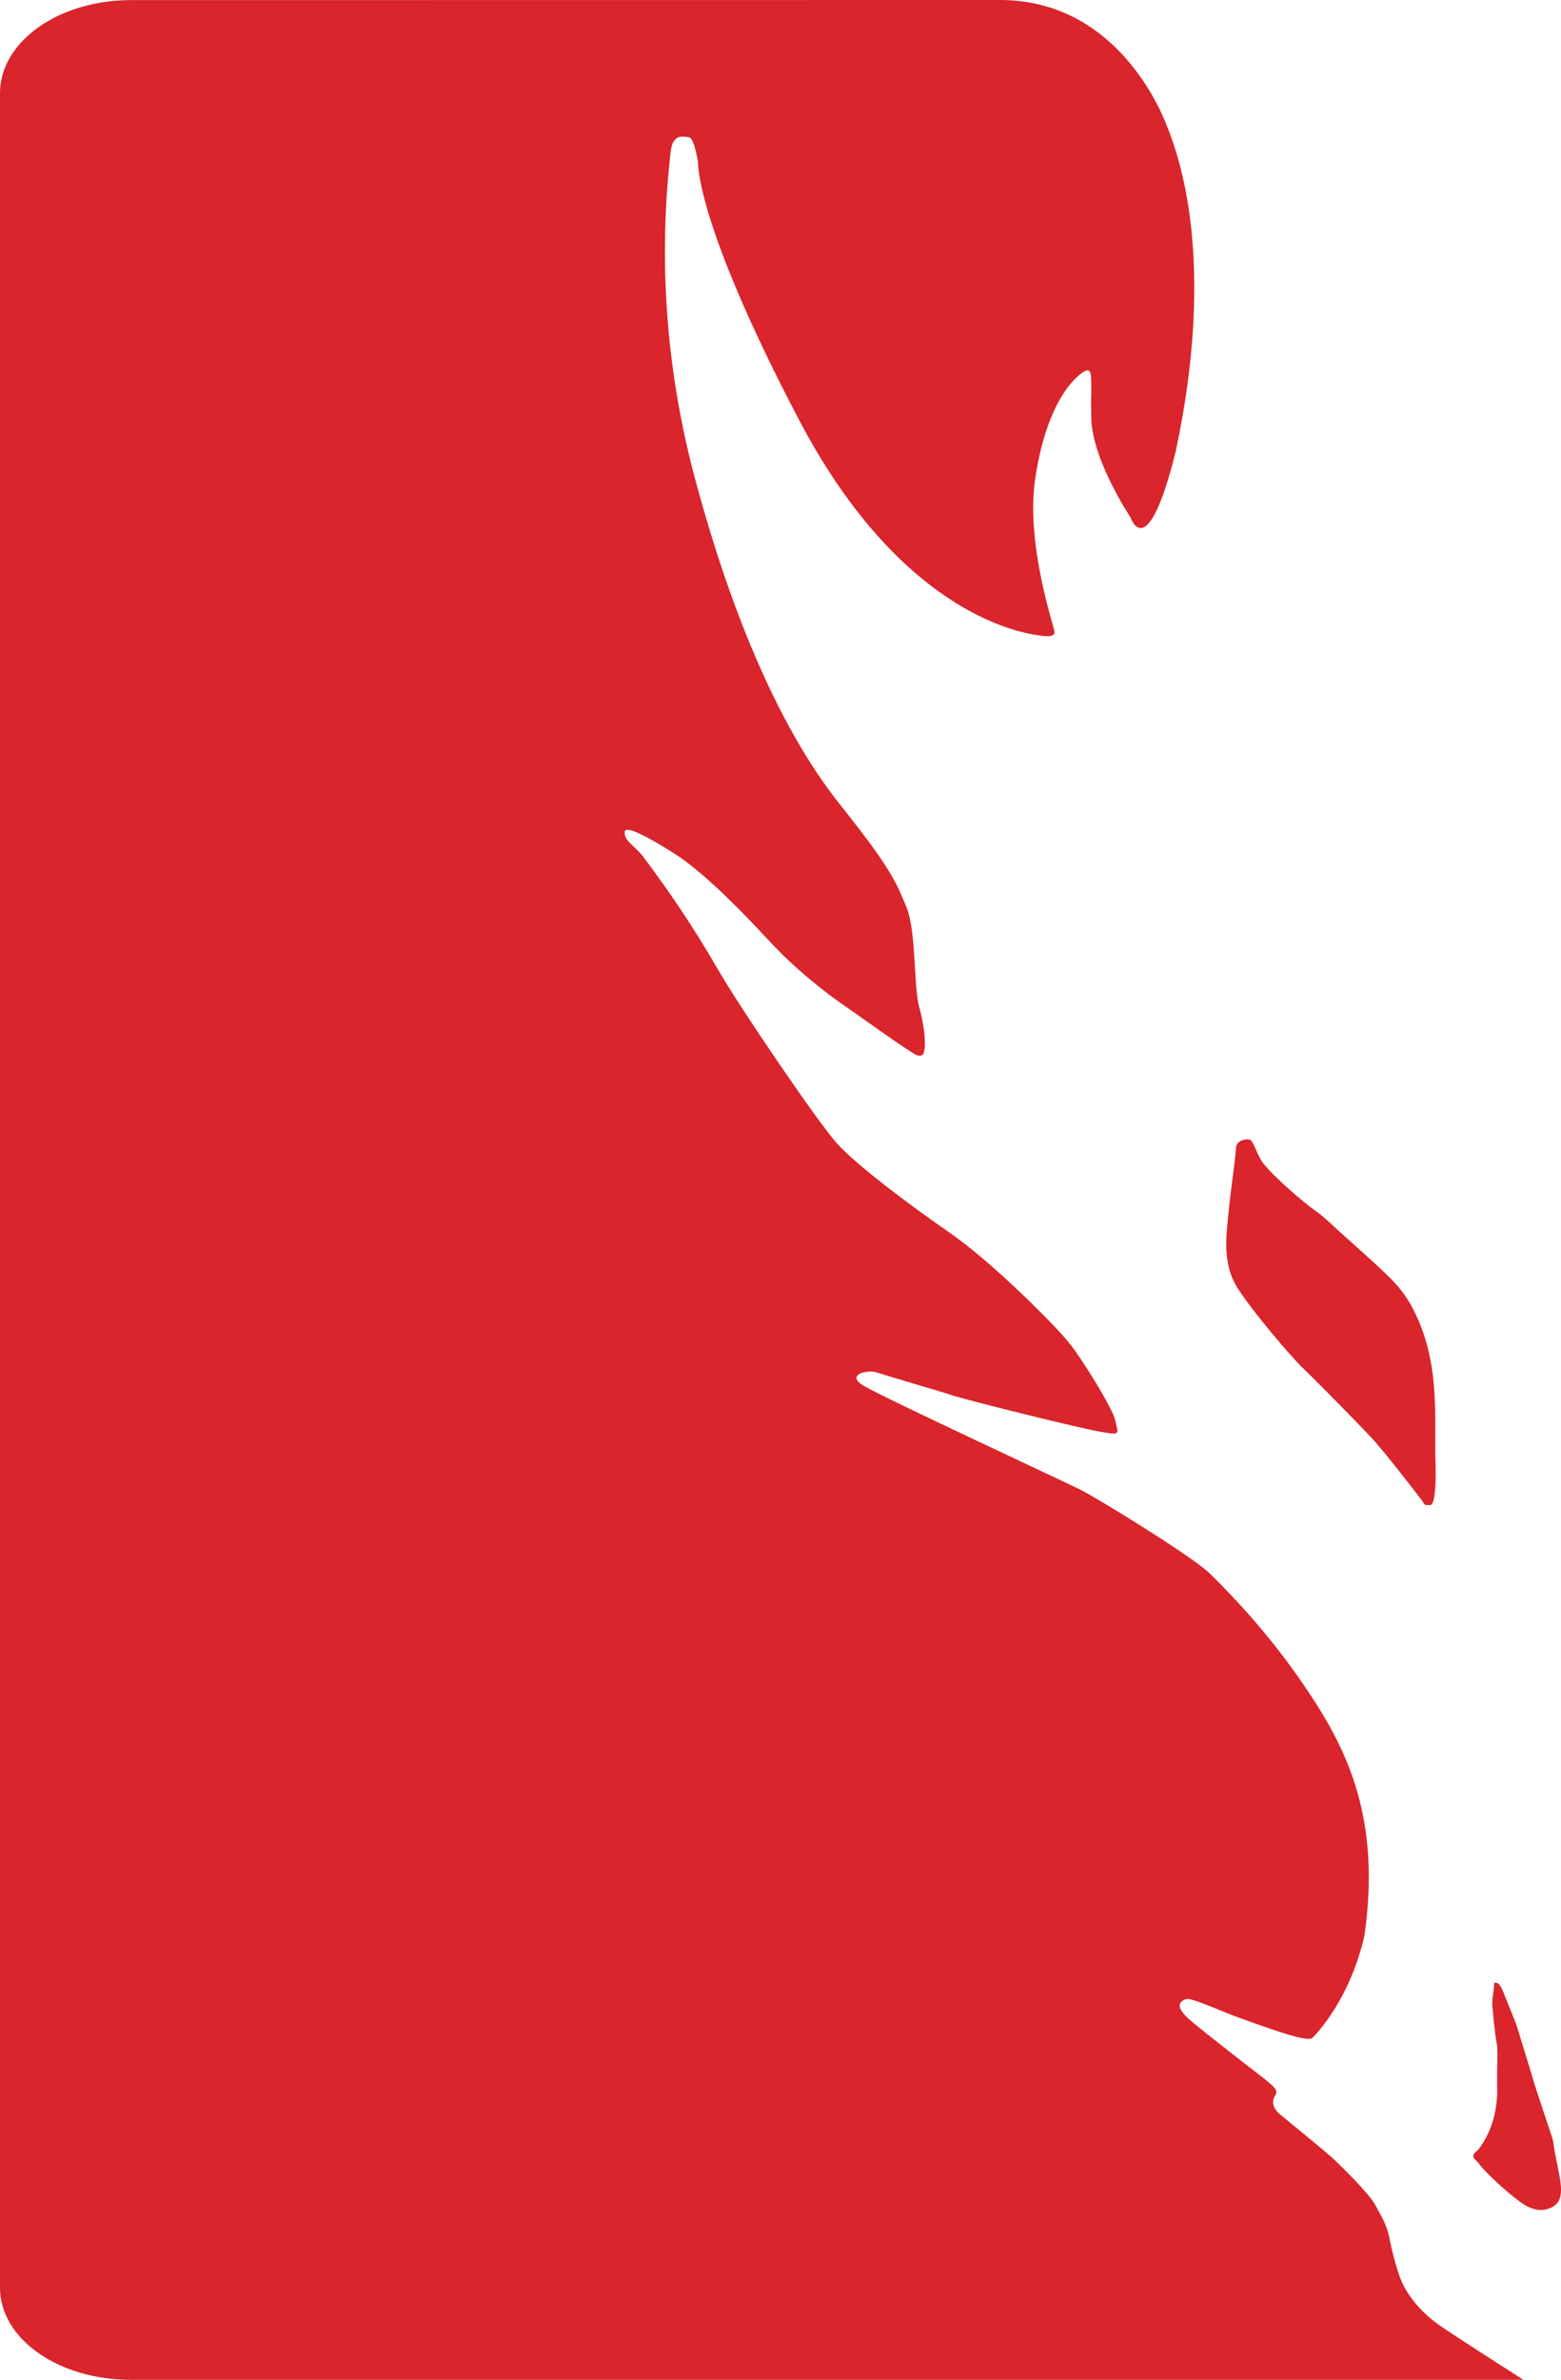 <?xml version="1.0" encoding="UTF-8"?> <svg xmlns="http://www.w3.org/2000/svg" width="149" height="227" viewBox="0 0 149 227" fill="none"><path d="M12.482 0.009C9.173 0.012 6 0.946 3.66 2.605C1.32 4.265 0.004 6.516 0 8.863V218.203C0 223.112 5.601 227 12.482 227H145.413C145.413 227 138.491 222.592 137.265 221.703C135.897 220.713 134.823 219.539 134.104 218.251C133.397 217.04 132.85 214.628 132.61 213.427C132.384 212.216 131.81 211.327 131.25 210.286C130.677 209.227 128.076 206.683 127.396 206.03C126.729 205.387 122.969 202.341 122.195 201.688C121.395 201.045 121.395 200.317 121.742 199.844C122.062 199.362 121.502 198.945 120.595 198.217C119.688 197.508 115.501 194.292 113.687 192.769C111.873 191.237 112.78 190.839 113.247 190.678C113.687 190.508 116.848 191.965 118.461 192.532C119.688 192.958 122.795 194.121 124.236 194.396C124.858 194.522 125.227 194.494 125.342 194.311C125.516 194.121 128.81 190.868 130.237 184.634C131.824 173.558 128.636 166.975 124.902 161.404C122.244 157.396 119.056 153.577 115.381 149.996C113.447 148.228 104.512 142.761 103.018 142.042C101.552 141.313 84.442 133.359 82.508 132.224C80.588 131.107 82.841 130.653 83.575 130.88C85.482 131.486 89.283 132.564 91.016 133.132C93.03 133.746 103.152 136.253 105.072 136.575C106.992 136.896 106.752 136.858 106.446 135.449C106.219 134.399 103.379 129.736 102.018 128.052C100.645 126.35 94.644 120.324 90.563 117.525C86.509 114.715 81.721 111.083 79.908 109.088C78.094 107.073 70.626 96.148 68.332 92.138C66.246 88.542 63.9 85.025 61.304 81.6C60.517 80.645 59.517 80.144 59.637 79.33C59.731 78.545 63.011 80.541 64.505 81.506C66.732 82.953 69.679 85.715 73.32 89.64C76.947 93.594 80.934 96.148 81.601 96.621C82.268 97.094 86.802 100.338 87.469 100.631C87.909 100.792 88.082 100.669 88.176 100.404C88.442 99.61 88.176 97.614 87.736 96.053C87.176 93.963 87.496 88.978 86.509 86.481C85.469 84.012 85.002 82.802 80.254 76.833C75.48 70.893 70.386 60.933 66.212 45.175C63.554 34.998 62.823 24.616 64.038 14.302C64.278 12.76 65.172 13.015 65.772 13.091C66.305 13.185 66.639 15.597 66.639 15.597C66.639 15.597 66.439 21.386 76.387 40.275C86.389 59.155 98.164 60.451 99.191 60.611C100.218 60.772 100.658 60.678 100.658 60.281C100.658 59.893 97.817 51.768 98.844 45.43C99.858 39.065 102.018 36.492 103.245 35.593C104.192 34.931 104.165 35.461 104.165 37.447C104.139 38.109 104.139 38.942 104.165 39.944C104.299 43.974 107.913 49.356 107.913 49.356C107.913 49.356 109.486 54.085 112.22 43.075C116.167 24.593 112.46 14.746 111.42 12.107C110.42 9.44 105.939 0 95.444 0L12.482 0.009ZM119.128 108.681C118.847 108.668 118.57 108.734 118.358 108.865C118.146 108.996 118.015 109.182 117.994 109.381C117.794 111.632 117.488 113.372 117.288 115.453C117.061 117.818 116.621 120.476 118.128 122.869C119.635 125.205 123.009 129.121 124.129 130.266C125.329 131.401 129.85 135.979 130.97 137.208C132.117 138.438 135.064 142.25 135.571 142.921C136.104 143.565 135.771 143.565 136.504 143.565C136.945 143.565 137.038 141.9 137.038 140.49C137.038 139.696 136.998 138.996 136.998 138.722C136.998 134.049 137.238 129.641 135.038 125.177C134.493 124.013 133.707 122.913 132.704 121.914C131.063 120.315 129.303 118.783 127.596 117.241C126.929 116.617 126.263 115.973 125.462 115.425C124.262 114.564 121.102 111.84 120.368 110.658C119.835 109.74 119.635 108.785 119.248 108.7L119.128 108.681ZM142.692 189.118C142.621 189.105 142.594 189.197 142.612 189.392C142.612 189.695 142.345 190.905 142.479 191.653C142.546 192.428 142.706 194.131 142.879 194.963C142.959 195.465 142.932 196.363 142.906 197.3V199.116C142.959 200.478 142.706 203.013 141.079 205.075C141.079 205.075 140.625 205.406 140.625 205.652C140.625 205.935 140.945 206.049 141.292 206.531C141.905 207.354 143.879 209.104 144.613 209.653C145.306 210.192 146.68 211.365 148.24 210.476C148.827 210.126 149 209.577 149 208.858C149 207.723 148.493 206.134 148.24 204.186C148.173 203.854 146.946 200.336 146.48 198.822C146.159 197.697 145.133 194.434 144.813 193.355C144.613 192.722 143.786 190.764 143.639 190.385C143.506 190.035 143.226 189.25 142.906 189.156L142.692 189.118Z" fill="#D9252B"></path></svg> 